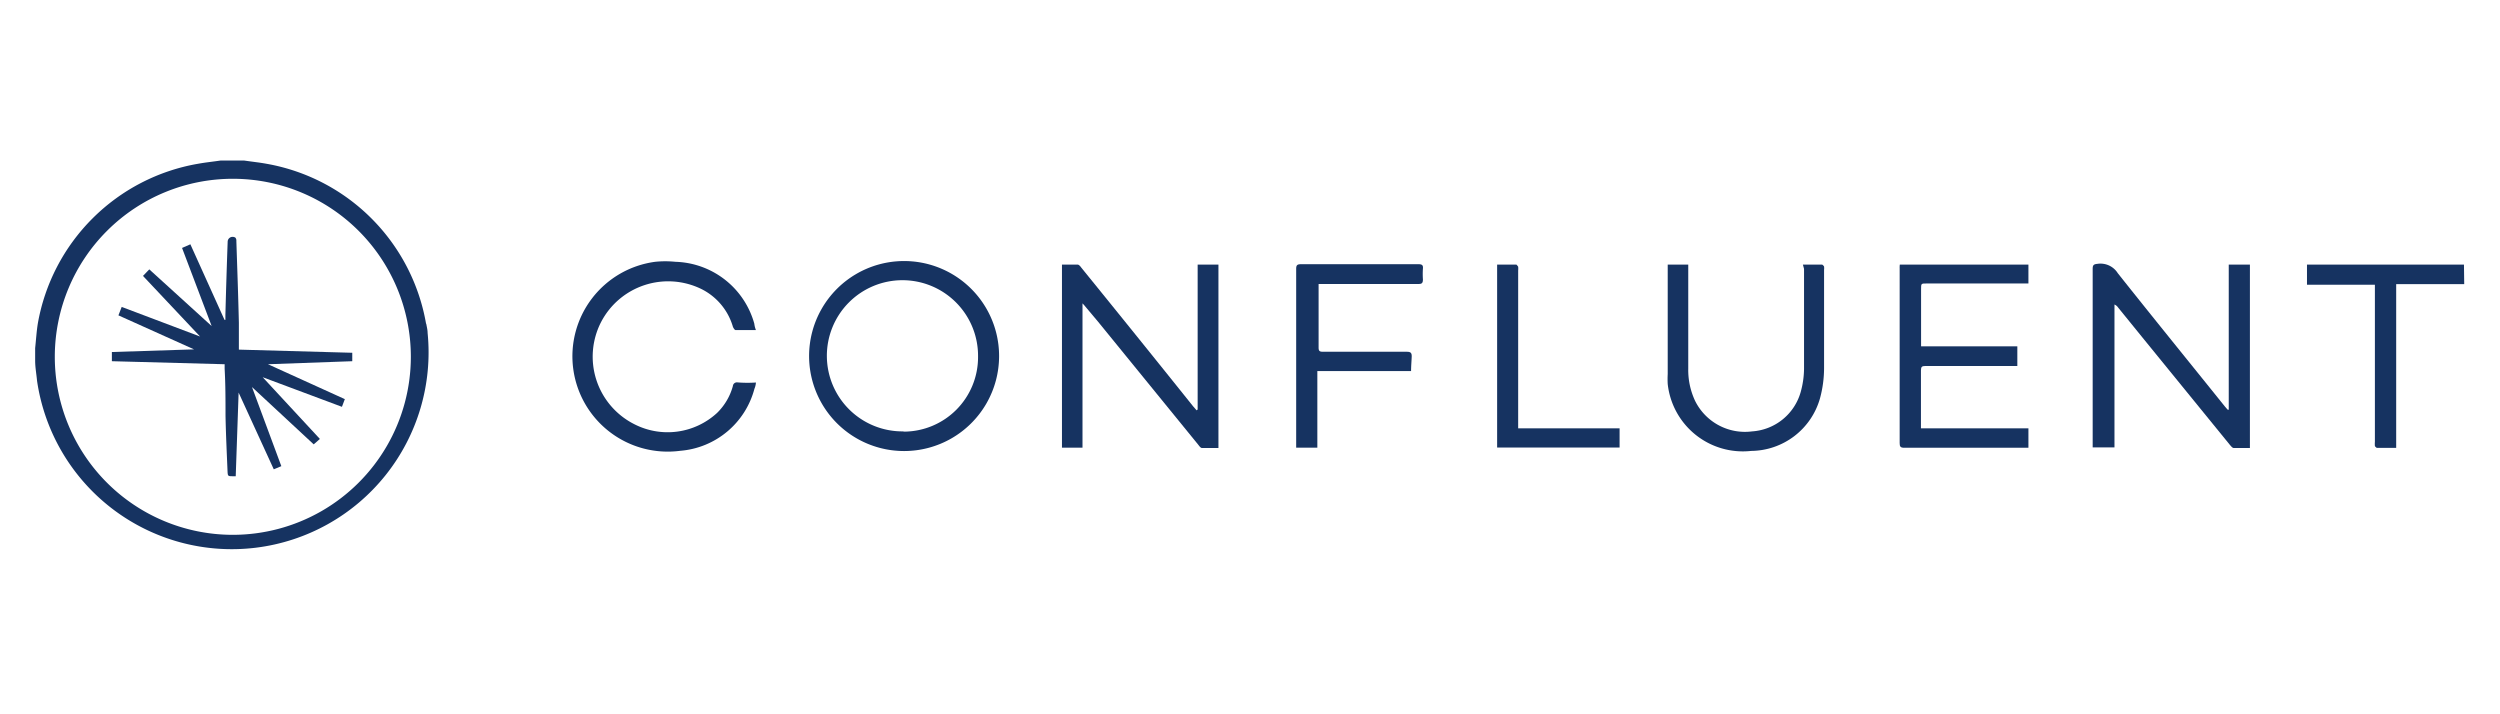 <svg id="Layer_1" data-name="Layer 1" xmlns="http://www.w3.org/2000/svg" viewBox="0 0 198.43 56.69"><defs><style>.cls-1{fill:#163361;}</style></defs><path class="cls-1" d="M195.59,22.55h-5.4v13h-1.54s-.13-.09-.15-.15a1.82,1.82,0,0,1,0-.33V22.6h-5.39V21h12.46Z"/><path class="cls-1" d="M176.9,32.52V21h1.68V35.56H177.3c-.11,0-.22-.15-.31-.25l-6.93-8.51-1.94-2.39a.67.67,0,0,0-.29-.24V35.51H166.1V21.34c0-.3.08-.37.39-.4a1.62,1.62,0,0,1,1.6.74c2.81,3.54,5.67,7.06,8.5,10.58.08.09.15.18.23.26Z"/><path class="cls-1" d="M95.06,32.5V21h1.65V35.56h-1.3c-.12,0-.22-.16-.31-.27l-7.94-9.75-1-1.19a3.27,3.27,0,0,0-.24-.27V35.53H84.29V21h1.24c.11,0,.23.15.3.25q4.45,5.48,8.87,11l.28.32Z"/><path class="cls-1" d="M150.79,21H161V22.5h-8.08c-.44,0-.44,0-.44.45v4.54h7.64v1.56h-7.29c-.27,0-.36.05-.36.35V34H161v1.54h-9.86c-.31,0-.36-.11-.36-.38V21.32C150.77,21.24,150.78,21.13,150.79,21Z"/><path class="cls-1" d="M60,30.36a1.53,1.53,0,0,1-.12.5A6.64,6.64,0,0,1,54,35.78a7.56,7.56,0,1,1-2-15,7.86,7.86,0,0,1,1.61,0,6.7,6.7,0,0,1,6.26,4.91,2,2,0,0,0,.13.51H58.39c-.08,0-.18-.17-.22-.27a4.85,4.85,0,0,0-2.52-3,6,6,0,0,0-7.94,2.63,6,6,0,0,0,2.6,8.09,5.79,5.79,0,0,0,6.61-.88,4.71,4.71,0,0,0,1.25-2.13.32.32,0,0,1,.35-.29h0A9.68,9.68,0,0,0,60,30.36Z"/><path class="cls-1" d="M143.1,21h1.53s.13.09.15.16a1,1,0,0,1,0,.25v7.79a9.2,9.2,0,0,1-.33,2.44A5.73,5.73,0,0,1,139,35.79a6,6,0,0,1-6.63-5.31,7,7,0,0,1,0-.79V21H134v8.27a5.76,5.76,0,0,0,.53,2.52,4.41,4.41,0,0,0,4.54,2.45,4.3,4.3,0,0,0,3.85-3.11,7.12,7.12,0,0,0,.27-1.84V21.34Z"/><path class="cls-1" d="M112,29.45h-7.44v6.08h-1.68V21.34c0-.29.08-.37.39-.37h9.31c.28,0,.39.07.36.35a6.17,6.17,0,0,0,0,.86c0,.28-.08.36-.34.36h-7.94v5.05c0,.28.09.33.36.33h6.63c.31,0,.41.08.4.39S112,29.05,112,29.45Z"/><path class="cls-1" d="M128.55,34v1.52h-9.72V21h1.53a1,1,0,0,1,.14.17,1.5,1.5,0,0,1,0,.3V34Z"/><path class="cls-1" d="M33.82,25.71A15.6,15.6,0,0,0,21.16,13c-.6-.11-1.2-.17-1.8-.26H17.52c-.6.09-1.21.15-1.81.26A15.61,15.61,0,0,0,3,25.69c-.1.63-.14,1.29-.21,1.94v1c0,.52.1,1.05.15,1.59a15.62,15.62,0,0,0,31-3.8c0-.25-.07-.49-.11-.74ZM18.41,42.45a14.13,14.13,0,1,1,14.2-14.13A14.14,14.14,0,0,1,18.41,42.45Z"/><path class="cls-1" d="M71.7,20.72a7.54,7.54,0,1,0,.12,0Zm0,13.52a6,6,0,1,1,5.93-6v.1a5.91,5.91,0,0,1-5.89,5.92h0Z"/><path class="cls-1" d="M16.8,25.88l-2.35-6.2.66-.29,2.71,6h.07V25c.05-1.94.11-3.87.18-5.81a.39.39,0,0,1,.4-.39.39.39,0,0,1,.21.06.35.35,0,0,1,.08.26c.07,2.17.15,4.33.2,6.5v2.13l9,.25v.67l-6.69.24,6.1,2.77-.23.61-6.29-2.35,4.54,4.9-.49.43L20,30.72,22.33,37l-.6.25-2.79-6.09-.23,6.64h-.2c-.42,0-.43,0-.45-.4-.06-1.46-.13-2.91-.16-4.39,0-1.25,0-2.49-.07-3.74v-.36l-8.95-.24v-.73l6.52-.21h0l-6-2.7.26-.67,6.22,2.35-4.53-4.81.5-.52Z"/></svg>